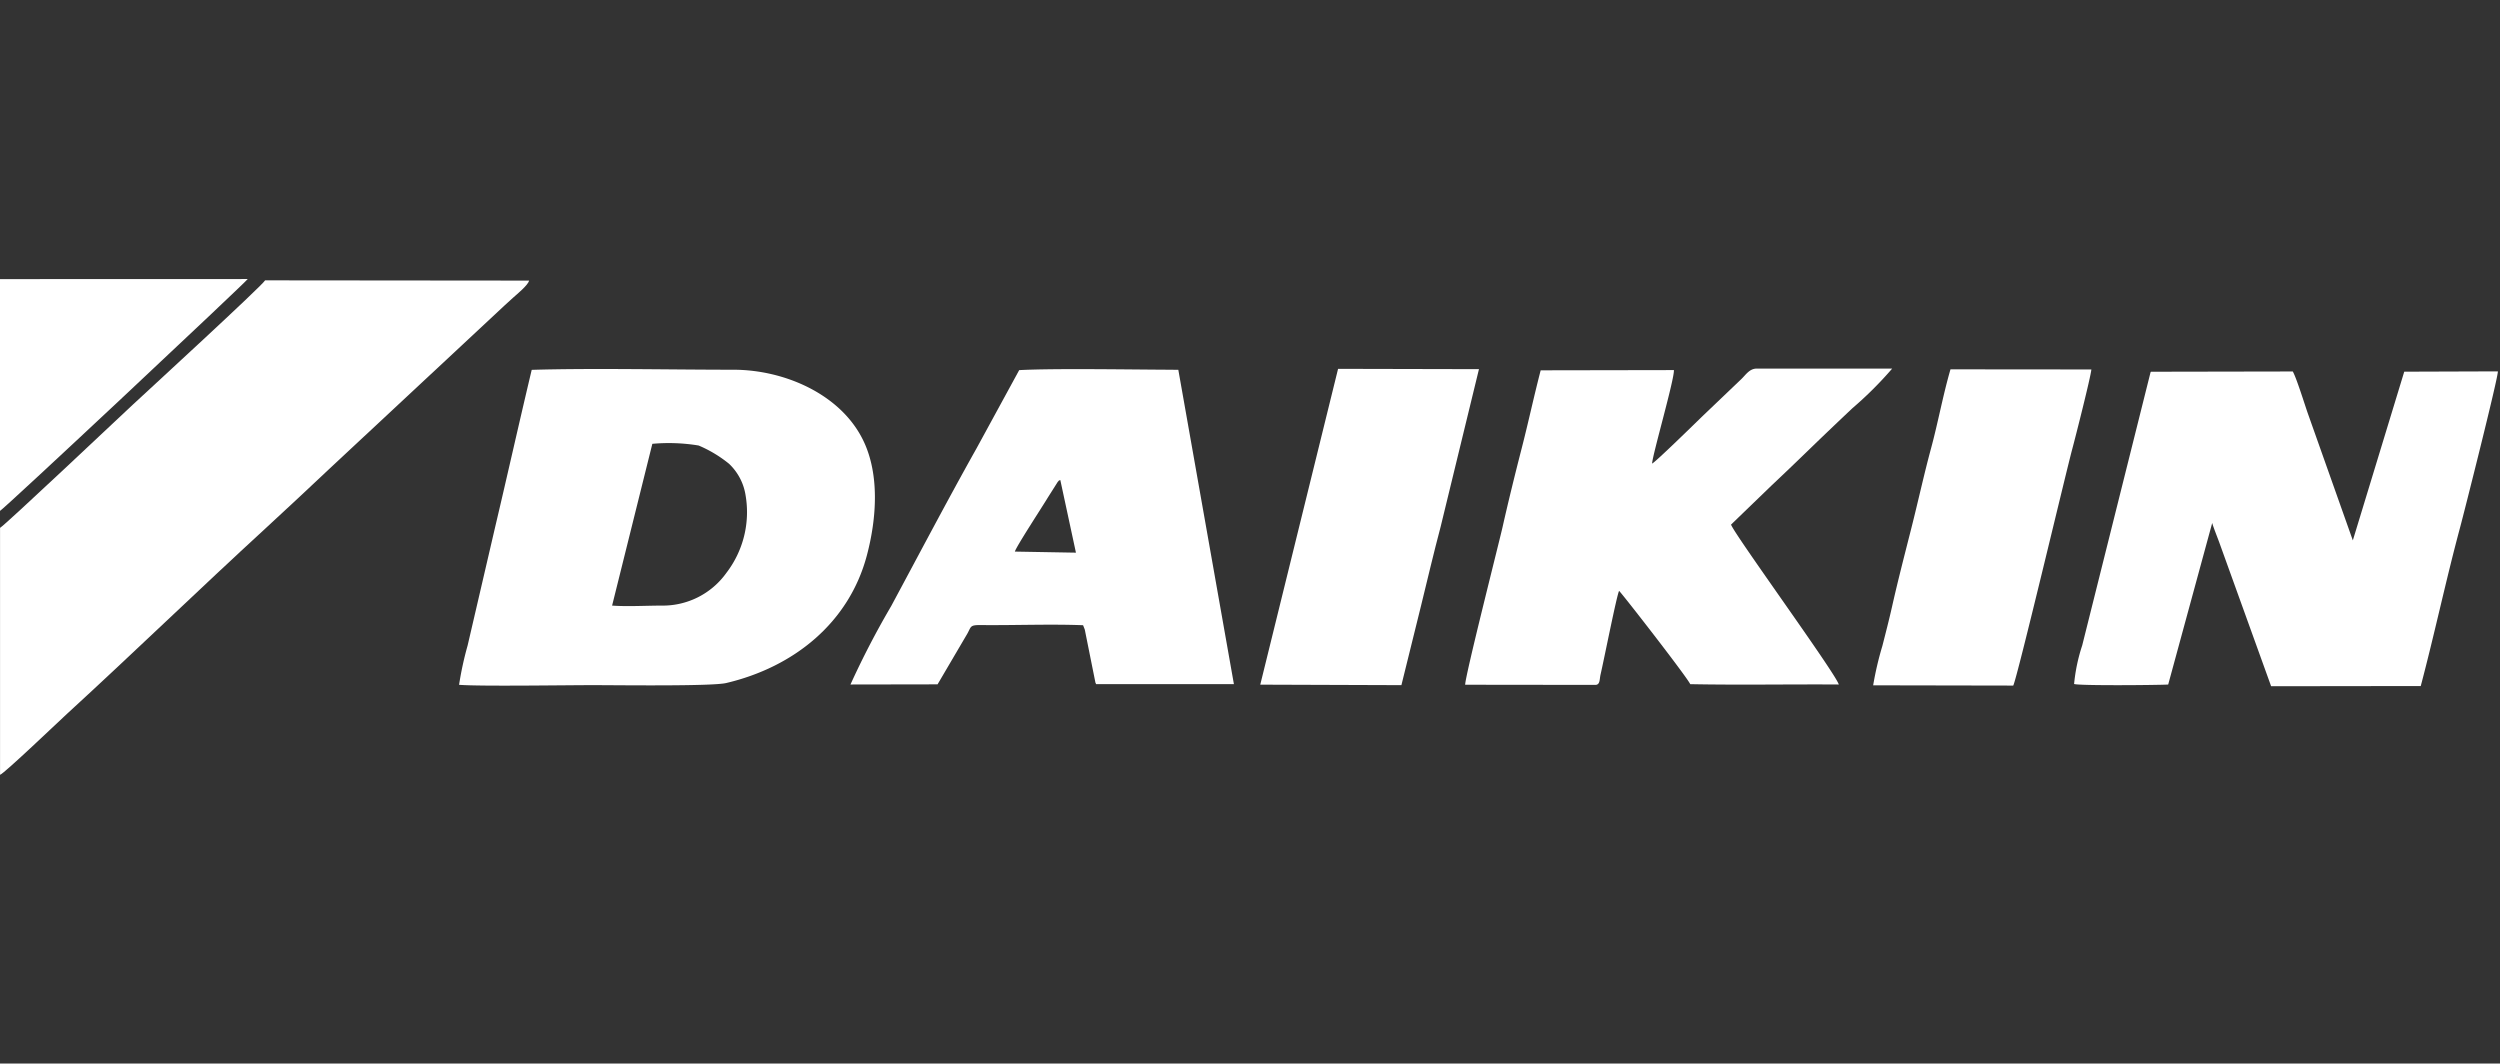 <svg xmlns="http://www.w3.org/2000/svg" xmlns:xlink="http://www.w3.org/1999/xlink" width="181" height="77" viewBox="0 0 181 77">
  <rect x="0" y="0" width="181" height="77" fill="#333333" stroke="none"/>
  <defs>
    <clipPath id="clip-path">
      <rect id="Rectangle_1112" data-name="Rectangle 1112" width="181" height="77" transform="translate(0.188)" fill="#fff" stroke="#707070" stroke-width="1"/>
    </clipPath>
  </defs>
  <g id="Groupe_de_masques_7" data-name="Groupe de masques 7" transform="translate(-0.188)" clip-path="url(#clip-path)">
    <g id="_12-daikin" data-name="12-daikin" transform="translate(0.123 20.203)">
      <path id="Tracé_164" data-name="Tracé 164" d="M111.369,74.42V92.3c.305-.093,4.27-3.887,4.847-4.414,4.841-4.437,9.548-9,14.349-13.406,1.62-1.487,3.238-3.007,4.786-4.464L147.32,58.857c.4-.372.749-.706,1.184-1.093.305-.273,1.076-.9,1.174-1.246L130.56,56.5c-.207.387-8.455,7.958-9.591,9.013C120.1,66.316,111.724,74.236,111.369,74.42Z" transform="translate(-111.301 -56.406)" fill="#fff" fill-rule="evenodd"/>
      <path id="Tracé_165" data-name="Tracé 165" d="M149.454,78.841l2.912-11.708a13.235,13.235,0,0,1,3.354.123,9.11,9.11,0,0,1,2.2,1.322,3.979,3.979,0,0,1,1.2,2.3,7.218,7.218,0,0,1-1.394,5.6,5.655,5.655,0,0,1-4.674,2.367c-1.146,0-2.479.082-3.6,0Zm-11.08,5.74c1.6.12,7.654.023,9.737.023,1.611,0,8.557.093,9.6-.152,4.934-1.163,8.908-4.392,10.191-9.254.713-2.7.911-5.837-.243-8.261-1.607-3.38-5.714-5.169-9.426-5.169-4.644,0-10.149-.123-14.6.009-.893,3.748-1.753,7.6-2.646,11.376l-1.994,8.58A23.742,23.742,0,0,0,138.374,84.582Z" transform="translate(-105.072 -55.203)" fill="#fff" fill-rule="evenodd"/>
      <path id="Tracé_166" data-name="Tracé 166" d="M258.487,84.637c1-3.777,1.814-7.624,2.834-11.428.3-1.108,2.8-11.01,2.749-11.354l-6.778.023L253.57,74.093l-3.263-9.208c-.228-.649-.819-2.565-1.085-3.022l-10.272.019a.337.337,0,0,0-.03.057L233.976,81.7a12.664,12.664,0,0,0-.586,2.789c.383.133,5.983.083,6.812.04l3.187-11.7c.053.237.4,1.1.52,1.436l3.745,10.386Z" transform="translate(-83.16 -55.171)" fill="#fff" fill-rule="evenodd"/>
      <path id="Tracé_167" data-name="Tracé 167" d="M219.749,70.15c.926-.869,1.982-1.886,2.925-2.8.994-.962,2.051-1.965,2.929-2.794a26.963,26.963,0,0,0,2.874-2.864l-9.809,0c-.525,0-.791.455-1.121.768L214.782,65.1c-.482.465-3.432,3.358-3.688,3.47.034-.662,1.62-6.1,1.58-6.77l-9.646.017c-.508,1.96-.886,3.748-1.381,5.672-.467,1.817-.973,3.87-1.379,5.678-.226,1.005-2.713,10.792-2.707,11.414l9.422.011c.351,0,.3-.385.376-.734.252-1.076,1.186-5.811,1.347-6.072.216.192,4.908,6.224,5.15,6.753,3.536.07,7.193,0,10.754.025-.192-.759-7.556-10.86-7.8-11.577Z" transform="translate(-91.418 -55.209)" fill="#fff" fill-rule="evenodd"/>
      <path id="Tracé_168" data-name="Tracé 168" d="M176.593,69.753l1.131,5.258-4.42-.078c.068-.319,2-3.267,2.4-3.936l.7-1.106c.182-.19,0-.055.188-.138Zm-6.8,11.238c.381-.62.18-.749,1.074-.738,2.43.025,4.961-.082,7.374.011l.118.3c.021.078.04.188.053.254l.719,3.582c.006.017.021.074.025.063s.015.04.027.064l9.978,0-4.024-22.755-1.074-.009c-2.732-.013-7.947-.1-10.447.032l-3.086,5.661c-2.043,3.64-4.143,7.63-6.169,11.4a62.011,62.011,0,0,0-2.961,5.7l6.306-.011Z" transform="translate(-99.761 -55.201)" fill="#fff" fill-rule="evenodd"/>
      <path id="Tracé_169" data-name="Tracé 169" d="M221.563,84.613l10.141.019c.285-.533,3.851-15.565,4.27-17.113.231-.856,1.339-5.224,1.387-5.774l-10.2-.009c-.55,1.893-.9,3.855-1.415,5.75-.5,1.848-.916,3.764-1.411,5.719s-.985,3.843-1.409,5.731c-.218.964-.45,1.861-.7,2.838A23.439,23.439,0,0,0,221.563,84.613Z" transform="translate(-85.881 -55.199)" fill="#fff" fill-rule="evenodd"/>
      <path id="Tracé_170" data-name="Tracé 170" d="M185.507,84.571l10.219.036,1.417-5.731c.47-1.922.933-3.889,1.421-5.729l2.777-11.418-10.2-.023Z" transform="translate(-94.199 -55.205)" fill="#fff" fill-rule="evenodd"/>
      <path id="Tracé_171" data-name="Tracé 171" d="M111.314,73.265c.381-.2,17.891-16.637,18-16.842l-17.957.006Z" transform="translate(-111.314 -56.424)" fill="#fff" fill-rule="evenodd"/>
    </g>
  </g>
</svg>
